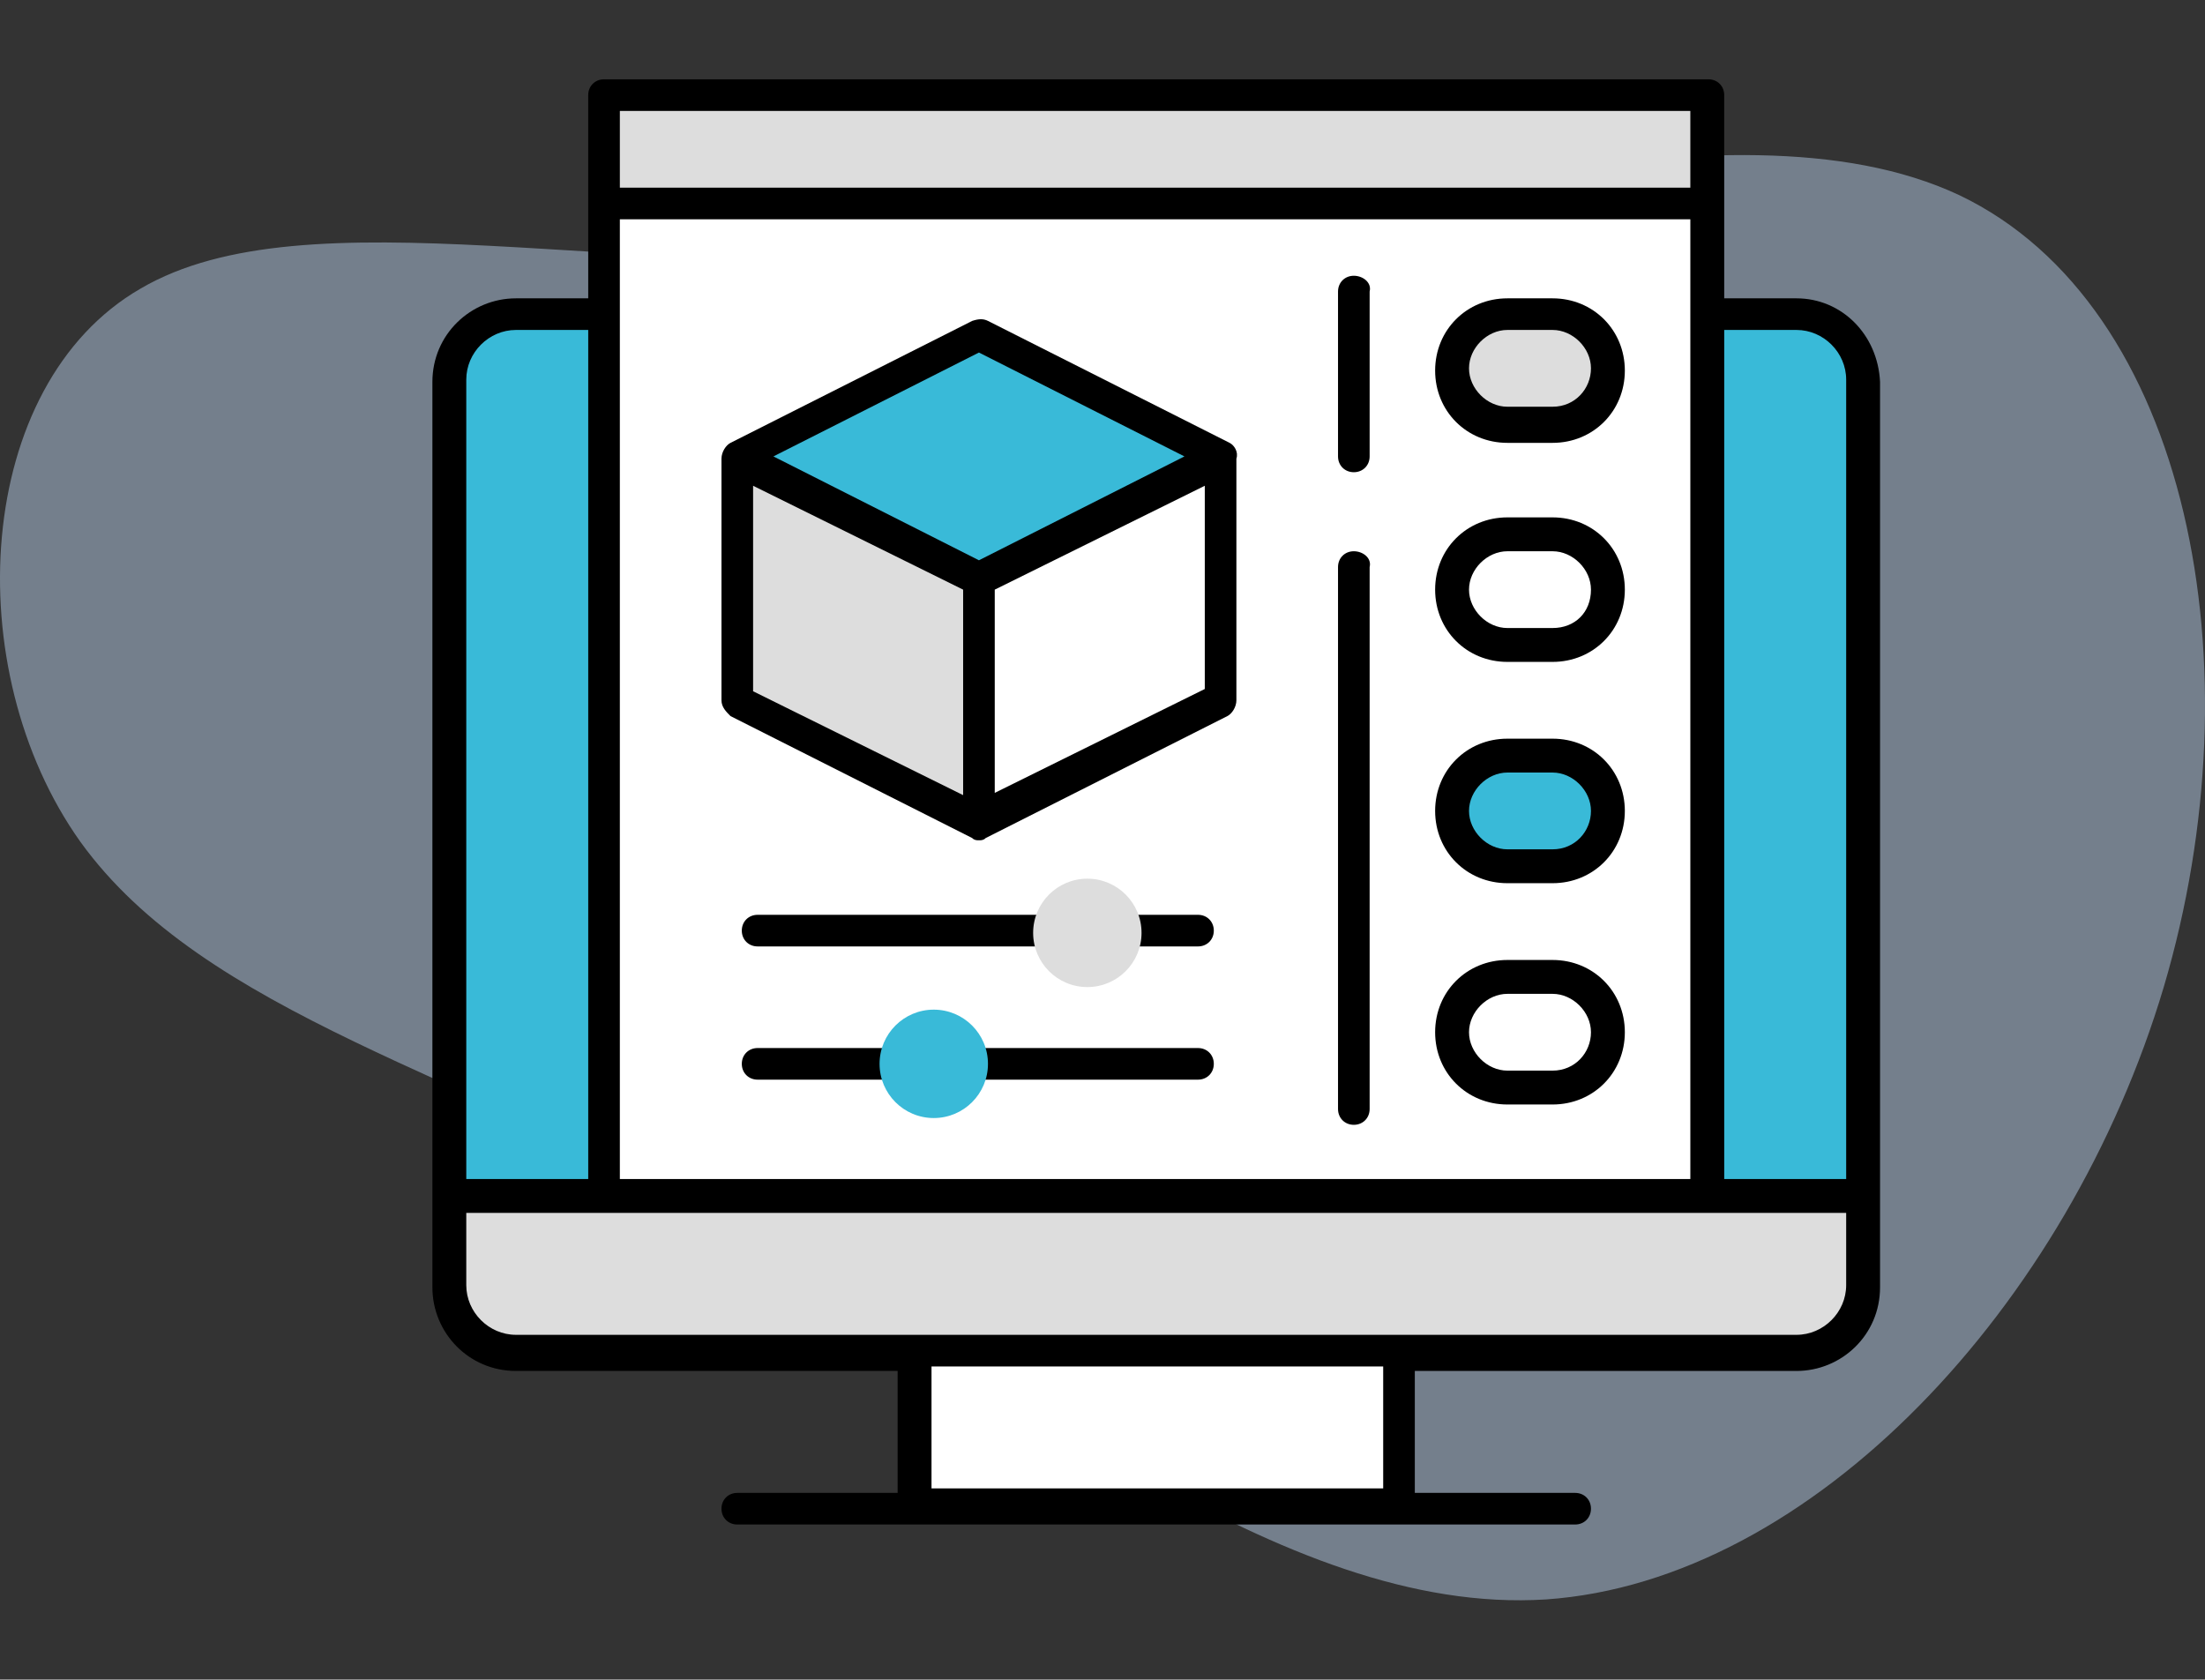 <?xml version="1.0" encoding="UTF-8" standalone="no"?><!DOCTYPE svg PUBLIC "-//W3C//DTD SVG 1.1//EN" "http://www.w3.org/Graphics/SVG/1.1/DTD/svg11.dtd"><svg width="100%" height="100%" viewBox="0 0 487 371" version="1.1" xmlns="http://www.w3.org/2000/svg" xmlns:xlink="http://www.w3.org/1999/xlink" xml:space="preserve" xmlns:serif="http://www.serif.com/" style="fill-rule:evenodd;clip-rule:evenodd;stroke-linejoin:round;stroke-miterlimit:2;"><rect x="0" y="0" width="487" height="371" fill="#333333" stroke="none"/><g id="Lessons"><path d="M432.769,43.124c50.891,24.364 66.05,104.328 45.116,174.921c-20.934,70.281 -77.599,131.191 -136.431,135.251c-58.831,3.749 -119.467,-49.665 -178.659,-82.775c-59.553,-33.11 -117.662,-46.541 -145.093,-84.649c-27.069,-38.108 -23.46,-100.892 13.355,-122.132c36.814,-21.553 106.834,-1.249 185.156,-7.184c78.682,-5.623 165.304,-37.483 216.556,-13.432Z" style="fill:#747f8c;fill-rule:nonzero;"/><g id="Lessons1" serif:id="Lessons"><path d="M203.534,263.933l-0,68.692l104.911,-0l-0,-68.692l68.692,0l-0,-217.316l-243.544,0l0,217.316l69.941,0Z" style="fill:#fff;"/><g><path d="M396.774,69.392l-19.453,-0l-0,195.029l33.918,0l0,-180.564c0,-7.981 -6.484,-14.465 -14.465,-14.465Z" style="fill:#39bad8;fill-rule:nonzero;"/><path d="M99.491,83.857l-0,180.564l33.918,0l0,-195.029l-19.453,-0c-7.981,-0 -14.465,6.484 -14.465,14.465Z" style="fill:#39bad8;fill-rule:nonzero;"/><path d="M342.904,166.657l-9.976,-0c-6.484,-0 -11.971,5.487 -11.971,11.971c-0,6.484 5.487,11.971 11.971,11.971l9.976,0c6.484,0 11.971,-5.487 11.971,-11.971c0.499,-6.484 -4.988,-11.971 -11.971,-11.971Z" style="fill:#39bad8;fill-rule:nonzero;"/><path d="M162.838,100.816l53.371,26.935l53.87,-26.935l-53.87,-26.437l-53.371,26.437Z" style="fill:#39bad8;fill-rule:nonzero;"/></g><g><path d="M99.491,264.421l-0,19.453c-0,7.981 6.484,14.465 14.465,14.465l282.818,0c7.981,0 14.465,-6.484 14.465,-14.465l0,-19.453l-311.748,0Z" style="fill:#ddd;fill-rule:nonzero;"/><path d="M333.427,69.392c-6.485,-0 -11.971,5.486 -11.971,11.971c-0,6.484 5.486,11.971 11.971,11.971l9.976,-0c6.484,-0 11.971,-5.487 11.971,-11.971c-0,-6.485 -5.487,-11.971 -11.971,-11.971l-9.976,-0Z" style="fill:#ddd;fill-rule:nonzero;"/><rect x="133.409" y="20.509" width="243.912" height="24.441" style="fill:#ddd;"/><path d="M216.209,181.621l0,-53.87l-53.371,-26.935l0,53.87l53.371,26.935Z" style="fill:#ddd;fill-rule:nonzero;"/></g><g><path d="M271.576,97.823l-53.371,-26.935c-0.998,-0.499 -1.996,-0.499 -3.492,-0l-53.371,26.935c-0.998,0.499 -1.996,1.995 -1.996,3.492l0,53.371c0,1.496 0.998,2.494 1.996,3.491l53.371,26.935c0.499,0.499 0.998,0.499 1.496,0.499c0.499,0 0.998,0 1.497,-0.499l53.371,-26.935c0.998,-0.498 1.995,-1.995 1.995,-3.491l0,-53.371c0.499,-1.497 -0.499,-2.993 -1.496,-3.492Zm-58.858,77.812l-46.388,-22.944l-0,-45.391l46.388,22.945l-0,45.39Zm3.491,-51.875l-45.39,-22.944l45.39,-22.945l45.391,22.945l-45.391,22.944Zm49.88,28.432l-46.388,22.945l-0,-44.892l46.388,-22.945l0,44.892Z" style="fill-rule:nonzero;"/><path d="M299.01,60.912c-1.995,-0 -3.492,1.496 -3.492,3.492l0,36.412c0,1.995 1.497,3.491 3.492,3.491c1.995,0 3.491,-1.496 3.491,-3.491l0,-36.412c0.499,-1.996 -1.496,-3.492 -3.491,-3.492Z" style="fill-rule:nonzero;"/><path d="M299.01,121.765c-1.995,0 -3.492,1.497 -3.492,3.492l0,119.711c0,1.995 1.497,3.492 3.492,3.492c1.995,-0 3.491,-1.497 3.491,-3.492l0,-119.711c0.499,-1.995 -1.496,-3.492 -3.491,-3.492Z" style="fill-rule:nonzero;"/><path d="M342.904,65.9l-9.976,-0c-8.978,-0 -15.962,6.983 -15.962,15.961c0,8.979 6.984,15.962 15.962,15.962l9.976,-0c8.978,-0 15.961,-6.983 15.961,-15.962c0,-8.978 -6.983,-15.961 -15.961,-15.961Zm-0,23.942l-9.976,0c-4.489,0 -8.48,-3.99 -8.48,-8.479c0,-4.49 3.991,-8.48 8.48,-8.48l9.976,0c4.489,0 8.479,3.99 8.479,8.48c0,4.489 -3.491,8.479 -8.479,8.479Z" style="fill-rule:nonzero;"/><path d="M342.904,114.283l-9.976,0c-8.978,0 -15.962,6.983 -15.962,15.962c0,8.978 6.984,15.961 15.962,15.961l9.976,0c8.978,0 15.961,-6.983 15.961,-15.961c0,-8.979 -6.983,-15.962 -15.961,-15.962Zm-0,24.441l-9.976,0c-4.489,0 -8.48,-3.99 -8.48,-8.479c0,-4.489 3.991,-8.48 8.48,-8.48l9.976,0c4.489,0 8.479,3.991 8.479,8.48c0,4.988 -3.491,8.479 -8.479,8.479Z" style="fill-rule:nonzero;"/><path d="M342.904,163.165l-9.976,0c-8.978,0 -15.962,6.984 -15.962,15.962c0,8.978 6.984,15.961 15.962,15.961l9.976,0c8.978,0 15.961,-6.983 15.961,-15.961c0,-8.978 -6.983,-15.962 -15.961,-15.962Zm-0,24.441l-9.976,0c-4.489,0 -8.48,-3.99 -8.48,-8.479c0,-4.489 3.991,-8.48 8.48,-8.48l9.976,0c4.489,0 8.479,3.991 8.479,8.48c0,4.489 -3.491,8.479 -8.479,8.479Z" style="fill-rule:nonzero;"/><path d="M342.904,212.048l-9.976,-0c-8.978,-0 -15.962,6.983 -15.962,15.961c0,8.978 6.984,15.962 15.962,15.962l9.976,-0c8.978,-0 15.961,-6.984 15.961,-15.962c0,-8.978 -6.983,-15.961 -15.961,-15.961Zm-0,24.441l-9.976,-0c-4.489,-0 -8.48,-3.991 -8.48,-8.48c0,-4.489 3.991,-8.48 8.48,-8.48l9.976,0c4.489,0 8.479,3.991 8.479,8.48c0,4.489 -3.491,8.48 -8.479,8.48Z" style="fill-rule:nonzero;"/><path d="M396.774,65.9l-15.962,-0l0,-44.892c0,-1.995 -1.496,-3.491 -3.491,-3.491l-243.912,-0c-1.995,-0 -3.492,1.496 -3.492,3.491l0,44.892l-15.961,-0c-9.976,-0 -18.456,7.981 -18.456,18.455l0,200.018c0,9.976 7.981,18.456 18.456,18.456l84.297,-0l-0,26.935l-35.415,-0c-1.995,-0 -3.492,1.496 -3.492,3.491c0,1.995 1.497,3.492 3.492,3.492l185.054,-0c1.995,-0 3.491,-1.497 3.491,-3.492c0,-1.995 -1.496,-3.491 -3.491,-3.491l-35.415,-0l0,-26.935l84.297,-0c9.976,-0 18.455,-7.981 18.455,-18.456l0,-200.018c-0.498,-10.474 -8.479,-18.455 -18.455,-18.455Zm-259.873,-41.4l236.43,-0l-0,16.959l-236.43,-0l-0,-16.959Zm-0,23.942l236.43,0l-0,211.989l-236.43,-0l-0,-211.989Zm-33.919,35.415c0,-5.986 4.988,-10.974 10.974,-10.974l15.961,0l0,187.548l-26.935,-0l0,-176.574Zm202.512,244.909l-99.759,0l-0,-26.935l99.759,0l0,26.935Zm102.254,-44.892c-0,5.986 -4.988,10.974 -10.974,10.974l-282.818,-0c-5.986,-0 -10.974,-4.988 -10.974,-10.974l0,-15.961l304.766,-0l-0,15.961Zm-0,-23.443l-26.936,-0l0,-187.548l15.962,0c5.986,0 10.974,4.988 10.974,10.974l-0,176.574Z" style="fill-rule:nonzero;"/><path d="M264.593,202.072l-97.266,-0c-1.995,-0 -3.491,1.496 -3.491,3.491c-0,1.995 1.496,3.492 3.491,3.492l97.266,-0c1.995,-0 3.491,-1.497 3.491,-3.492c0,-1.995 -1.496,-3.491 -3.491,-3.491Z" style="fill-rule:nonzero;"/><path d="M264.593,231.501l-97.266,-0c-1.995,-0 -3.491,1.496 -3.491,3.491c-0,1.995 1.496,3.492 3.491,3.492l97.266,-0c1.995,-0 3.491,-1.497 3.491,-3.492c0,-1.995 -1.496,-3.491 -3.491,-3.491Z" style="fill-rule:nonzero;"/></g><circle cx="206.233" cy="234.992" r="11.971" style="fill:#39bad8;"/><circle cx="240.152" cy="206.062" r="11.971" style="fill:#ddd;"/></g></g></svg>